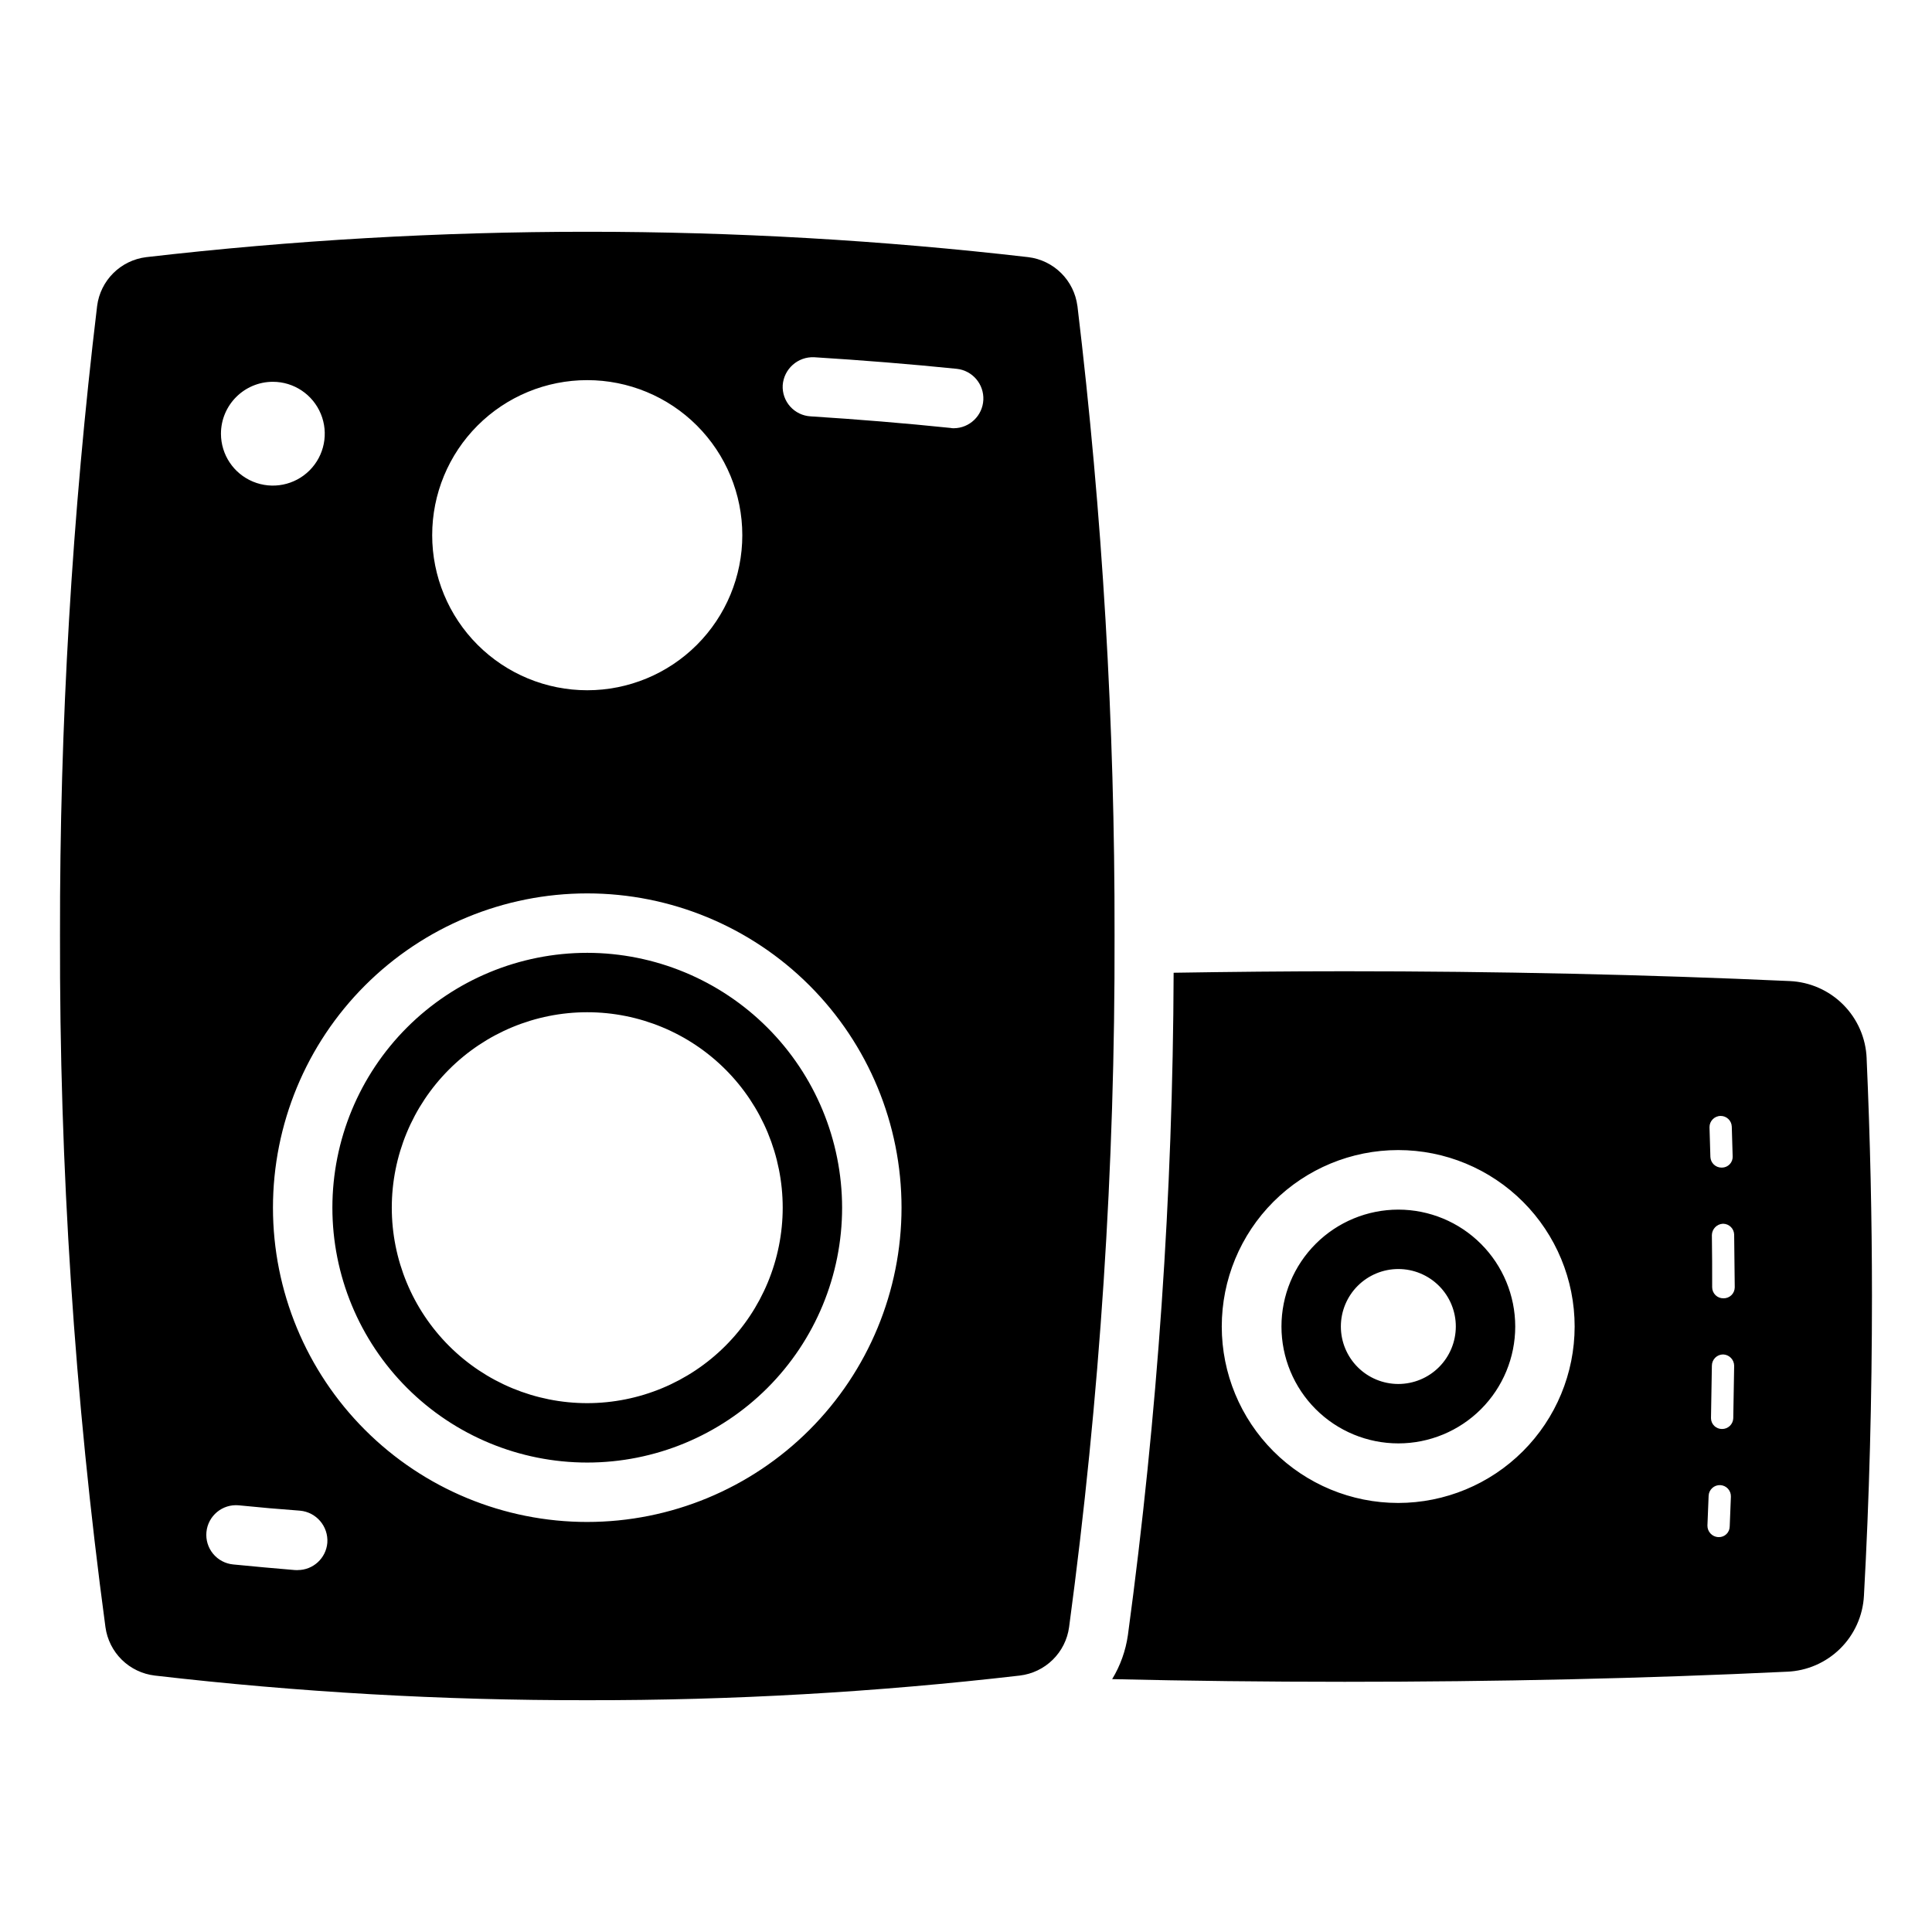 <?xml version="1.0" encoding="UTF-8"?>
<!-- Uploaded to: SVG Repo, www.svgrepo.com, Generator: SVG Repo Mixer Tools -->
<svg fill="#000000" width="800px" height="800px" version="1.1" viewBox="144 144 512 512" xmlns="http://www.w3.org/2000/svg">
 <path d="m638.68 424.46c-0.211-5.348-2.426-10.422-6.203-14.211-3.777-3.793-8.84-6.023-14.188-6.258-38.023-1.73-77.695-2.598-117.92-2.598-15.191 0-30.387 0.156-45.344 0.395-0.203 58.719-4.25 117.36-12.121 175.55-0.59 4.125-2.008 8.09-4.172 11.648 20.23 0.473 40.855 0.707 61.637 0.707 40.07 0 79.508-0.867 117.21-2.676v0.004c5.297-0.215 10.324-2.402 14.098-6.129 3.769-3.727 6.016-8.73 6.289-14.023 1.418-25.664 2.125-52.426 2.125-79.508 0-20.469-0.473-41.645-1.414-62.898zm-38.73 15.273c1.602-0.027 2.93 1.23 2.988 2.832l0.234 7.871h0.004c0.035 0.777-0.246 1.535-0.781 2.098-0.535 0.566-1.277 0.887-2.055 0.895h-0.078c-1.598 0.02-2.922-1.234-2.992-2.832l-0.234-7.871v-0.004c-0.012-1.625 1.289-2.957 2.914-2.988zm-85.41 102.57-0.004-0.004c-12.398 0-24.293-4.926-33.062-13.695-8.77-8.77-13.695-20.664-13.695-33.062 0-12.402 4.926-24.297 13.695-33.066 8.77-8.77 20.664-13.695 33.062-13.695 12.402 0 24.297 4.926 33.066 13.695 8.77 8.77 13.695 20.664 13.695 33.066-0.012 12.398-4.941 24.285-13.707 33.051-8.77 8.766-20.656 13.695-33.055 13.707zm87.852 6.219-0.004-0.004c0 0.766-0.309 1.496-0.859 2.031-0.547 0.531-1.285 0.824-2.051 0.805h-0.16c-1.609-0.105-2.856-1.457-2.832-3.07l0.316-7.871v-0.004c0.027-0.781 0.371-1.52 0.945-2.051 0.578-0.535 1.34-0.816 2.125-0.785 0.781 0.031 1.52 0.375 2.051 0.949 0.531 0.578 0.812 1.34 0.781 2.125zm0.945-28.652-0.004-0.004c-0.066 1.598-1.391 2.852-2.992 2.832-1.582 0.012-2.879-1.25-2.91-2.832v-0.156c0.078-4.566 0.156-9.211 0.234-13.777 0-0.793 0.316-1.555 0.875-2.117 0.562-0.562 1.324-0.875 2.117-0.875 1.613 0.059 2.894 1.375 2.914 2.992-0.078 4.644-0.16 9.289-0.238 13.934zm-2.598-31.805-0.004-0.004c-0.785 0.02-1.543-0.281-2.106-0.828s-0.883-1.297-0.887-2.086c0-4.566 0-9.211-0.078-13.855v0.004c0.047-1.605 1.312-2.906 2.914-2.992h0.078c1.598 0.023 2.891 1.312 2.914 2.91 0.078 4.723 0.078 9.289 0.156 13.934-0.004 0.789-0.32 1.539-0.883 2.086s-1.324 0.848-2.109 0.828zm-301.11-91.551-0.004-0.004c-17.91 0-35.09 7.117-47.758 19.781-12.668 12.668-19.781 29.848-19.781 47.762 0 17.91 7.113 35.09 19.781 47.758 12.668 12.668 29.848 19.781 47.758 19.781 17.914 0 35.094-7.113 47.762-19.781 12.664-12.668 19.781-29.848 19.781-47.758-0.023-17.906-7.144-35.074-19.809-47.734-12.66-12.664-29.828-19.785-47.734-19.809zm0 119.34-0.004-0.004c-13.738 0-26.91-5.457-36.625-15.172s-15.172-22.891-15.172-36.625c0-13.738 5.457-26.914 15.172-36.629 9.715-9.715 22.887-15.172 36.625-15.172 13.738 0 26.914 5.457 36.629 15.172 9.715 9.715 15.172 22.891 15.172 36.629-0.012 13.734-5.473 26.902-15.184 36.613-9.711 9.711-22.883 15.172-36.617 15.184zm129.89-290.79v-0.004c-0.43-3.289-1.938-6.34-4.289-8.676-2.352-2.336-5.41-3.828-8.699-4.234-77.676-8.973-156.12-8.973-233.8 0-3.289 0.406-6.352 1.898-8.703 4.234-2.348 2.336-3.859 5.387-4.285 8.676-6.648 55.328-9.934 111-9.84 166.73-0.164 61.34 3.863 122.62 12.043 183.42 0.449 3.285 1.977 6.328 4.34 8.648 2.367 2.324 5.438 3.793 8.727 4.184 38.047 4.41 76.316 6.59 114.62 6.531 38.301 0.059 76.574-2.121 114.62-6.531 3.293-0.391 6.363-1.859 8.727-4.184 2.367-2.32 3.894-5.363 4.34-8.648 8.184-60.797 12.207-122.08 12.047-183.42 0.094-55.727-3.195-111.4-9.84-166.73zm-129.89 19.68-0.004-0.004c10.898 0 21.352 4.328 29.059 12.035 7.707 7.707 12.035 18.16 12.035 29.059 0 10.898-4.328 21.348-12.035 29.055s-18.16 12.035-29.059 12.035c-10.898 0-21.348-4.328-29.055-12.035s-12.035-18.156-12.035-29.055c-0.008-10.902 4.32-21.355 12.027-29.062 7.707-7.711 18.164-12.035 29.062-12.031zm-83.309 0.441-0.004-0.004c5.562 0 10.578 3.356 12.703 8.496 2.129 5.137 0.949 11.055-2.984 14.984-3.934 3.934-9.848 5.109-14.988 2.981-5.141-2.129-8.488-7.141-8.492-12.703 0.012-7.598 6.168-13.75 13.762-13.758zm6.559 314.91-0.633-0.004c-5.512-0.473-11.02-0.945-16.453-1.496-2.078-0.199-3.992-1.215-5.32-2.824-1.328-1.609-1.965-3.68-1.766-5.758 0.414-4.324 4.254-7.496 8.582-7.086 5.434 0.551 10.785 1.023 16.215 1.418 4.328 0.387 7.547 4.168 7.242 8.504-0.336 4.094-3.762 7.246-7.871 7.238zm76.754-12.754-0.008-0.004c-22.086 0-43.273-8.773-58.891-24.395-15.621-15.621-24.395-36.805-24.395-58.891 0-22.09 8.773-43.273 24.395-58.895 15.617-15.617 36.805-24.395 58.891-24.395 22.09 0 43.273 8.777 58.895 24.395 15.617 15.621 24.395 36.805 24.395 58.895-0.012 22.086-8.789 43.266-24.406 58.883-15.617 15.617-36.797 24.395-58.883 24.402zm97.141-289.85-0.008-0.004c-0.289 0.012-0.582-0.016-0.863-0.078-12.121-1.258-24.641-2.281-37.078-3.07-2.078-0.113-4.027-1.051-5.414-2.602-1.387-1.547-2.102-3.586-1.984-5.664 0.32-4.32 4.016-7.598 8.344-7.402 12.676 0.789 25.426 1.812 37.785 3.07 4.16 0.449 7.246 4.066 7.039 8.246-0.211 4.176-3.644 7.469-7.828 7.5zm117.8 207.07c-8.215 0-16.094 3.266-21.902 9.074-5.809 5.812-9.074 13.691-9.07 21.906 0 8.215 3.266 16.094 9.074 21.902 5.809 5.809 13.691 9.07 21.906 9.07 8.215 0 16.094-3.266 21.902-9.074 5.809-5.812 9.07-13.691 9.07-21.906-0.008-8.215-3.277-16.09-9.086-21.895-5.809-5.809-13.684-9.074-21.895-9.078zm0 46.211v-0.004c-4.039 0-7.914-1.605-10.77-4.461-2.856-2.859-4.461-6.731-4.461-10.77 0-4.043 1.605-7.914 4.461-10.773 2.859-2.856 6.731-4.461 10.77-4.461 4.043 0 7.914 1.605 10.773 4.461 2.856 2.856 4.461 6.731 4.461 10.77-0.004 4.039-1.609 7.914-4.465 10.77s-6.731 4.461-10.77 4.465z"/>
</svg>